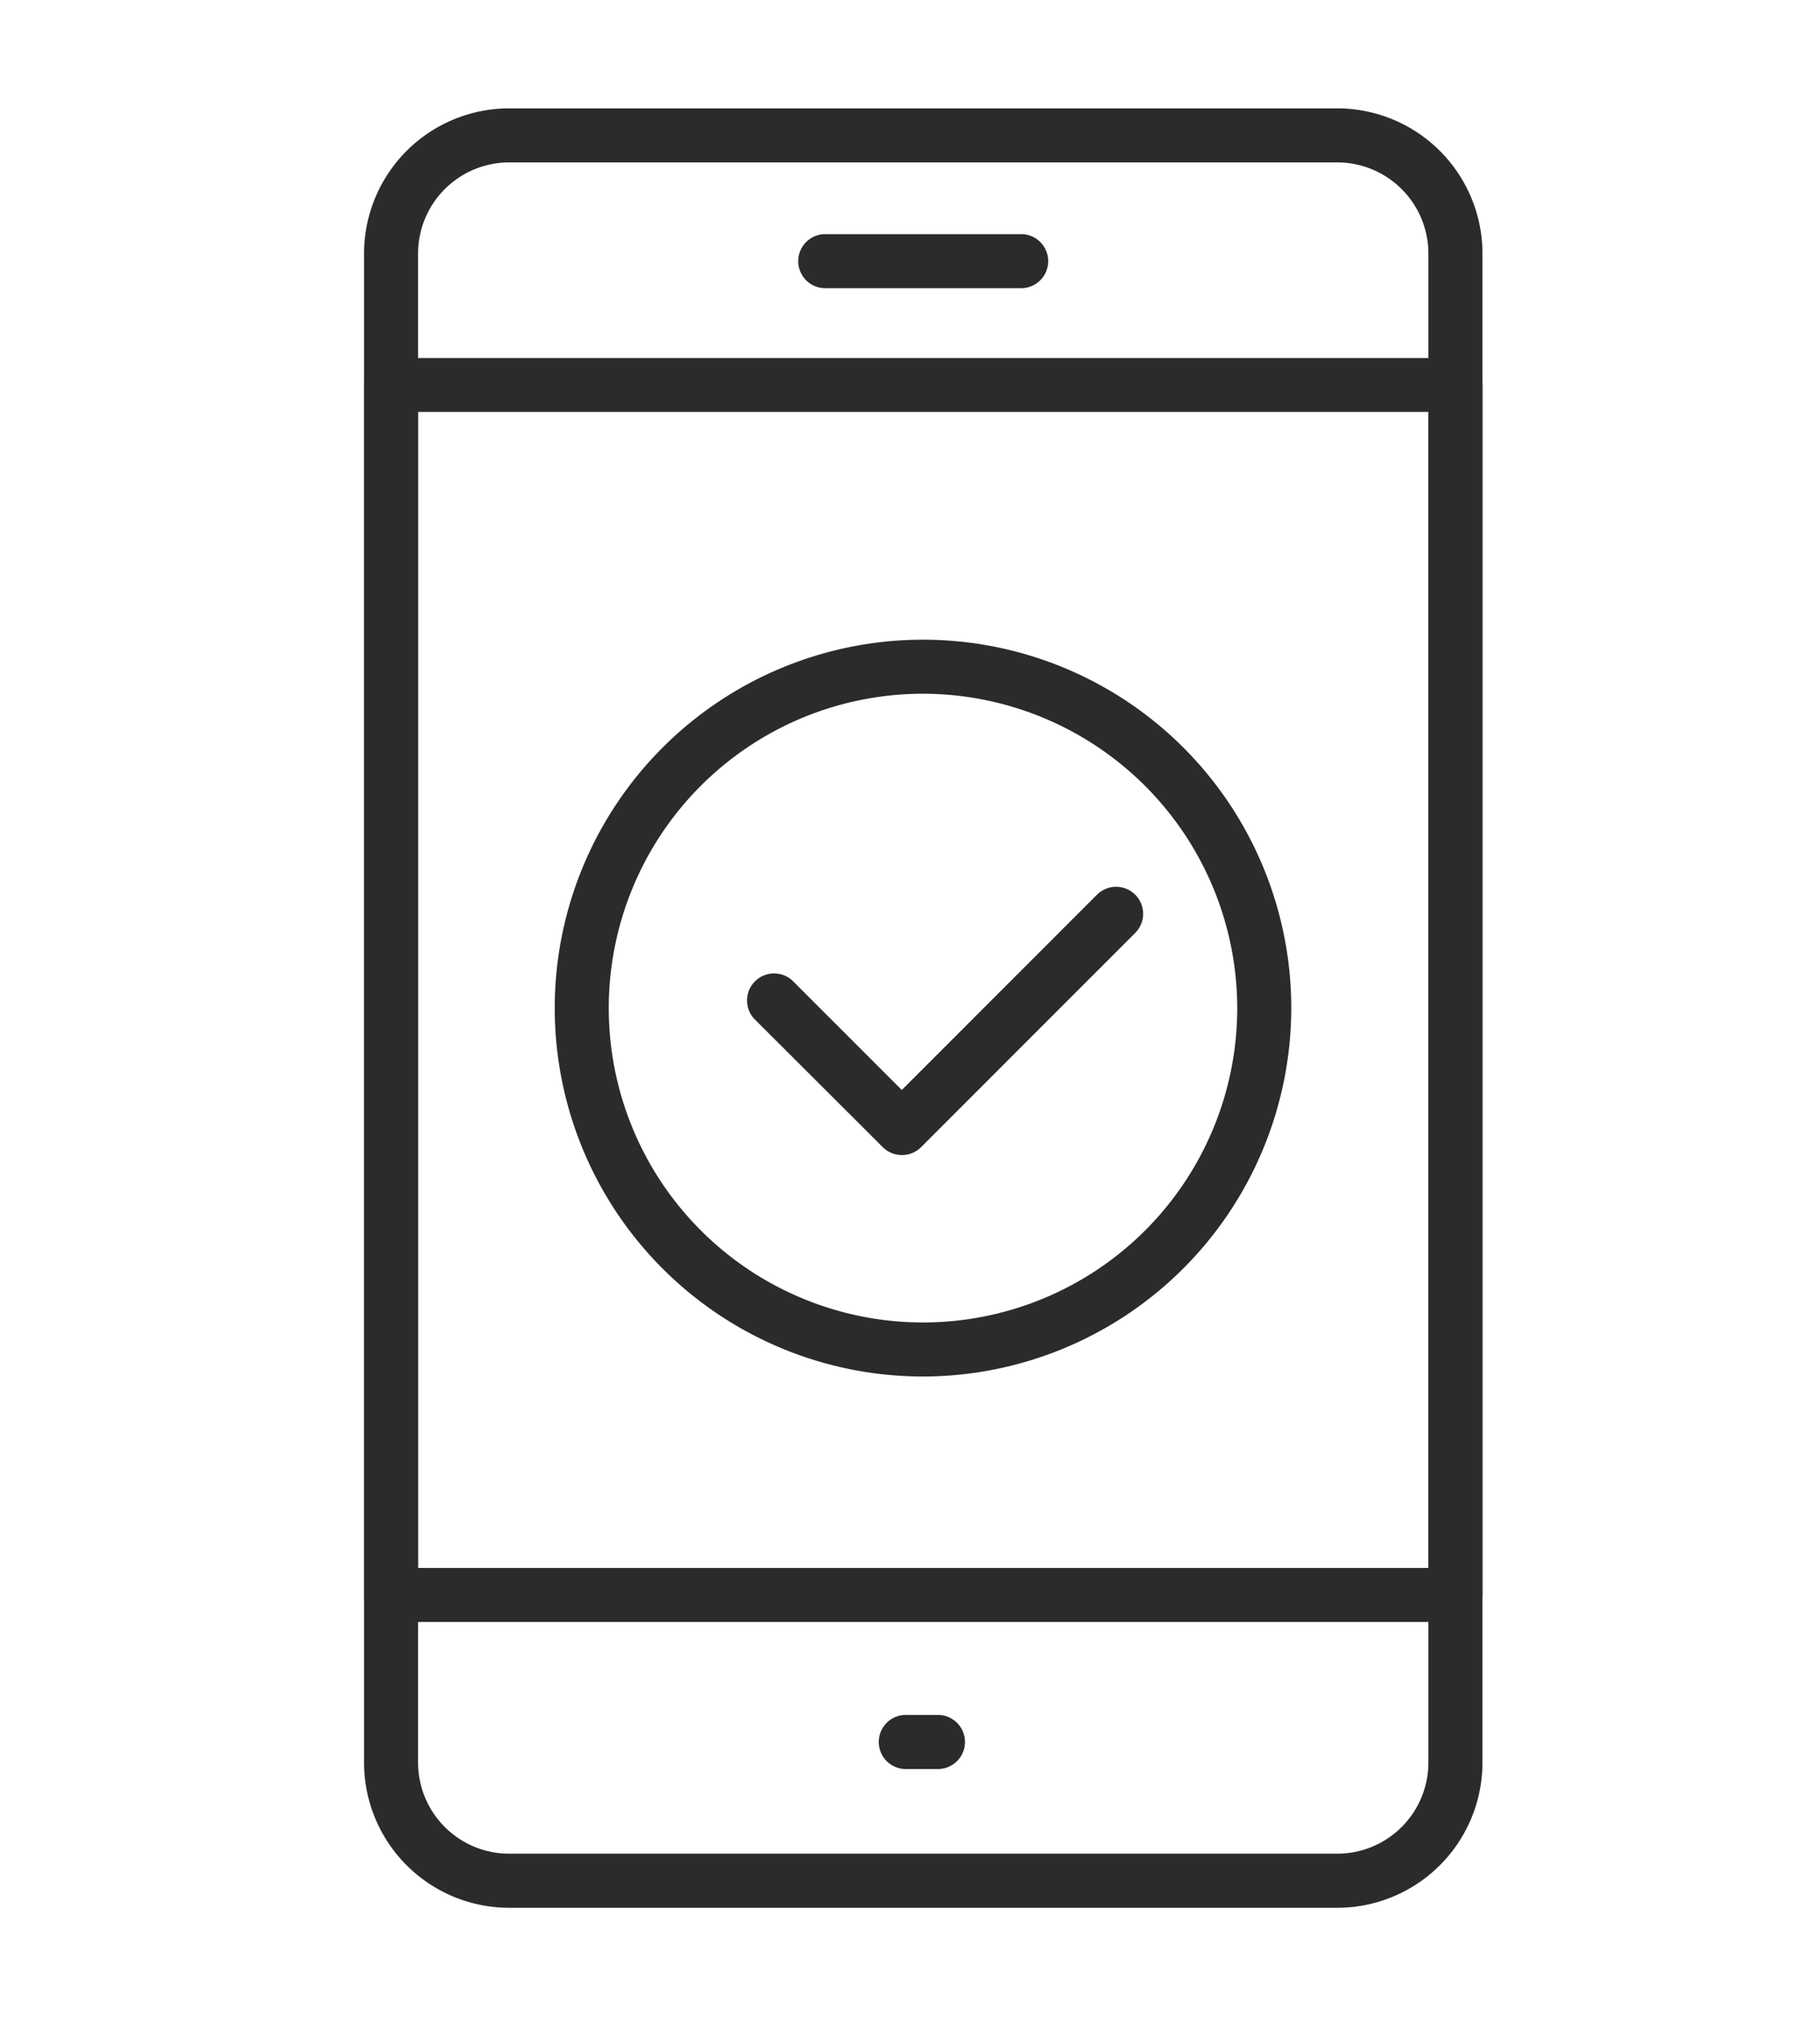 <svg xmlns="http://www.w3.org/2000/svg" width="35" height="39" viewBox="0 0 35 39">
  <g id="グループ_113" data-name="グループ 113" transform="translate(-700 -2446)">
    <rect id="長方形_113" data-name="長方形 113" width="35" height="39" transform="translate(700 2446)" fill="#fff"/>
    <g id="グループ_100" data-name="グループ 100" transform="translate(-1709.595 1824.883)">
      <g id="グループ_96" data-name="グループ 96" transform="translate(2416.595 623.2)">
        <g id="グループ_92" data-name="グループ 92" transform="translate(0 0)">
          <path id="パス_180" data-name="パス 180" d="M2435.313,657.791h-15.927a2.793,2.793,0,0,1-2.79-2.79V625.99a2.793,2.793,0,0,1,2.79-2.79h15.927a2.794,2.794,0,0,1,2.791,2.79V655A2.794,2.794,0,0,1,2435.313,657.791Zm-15.927-33.552a1.753,1.753,0,0,0-1.751,1.751V655a1.753,1.753,0,0,0,1.751,1.751h15.927a1.753,1.753,0,0,0,1.751-1.751V625.99a1.753,1.753,0,0,0-1.751-1.751Z" transform="translate(-2416.595 -623.2)" fill="#2b2b2b"/>
        </g>
        <g id="グループ_93" data-name="グループ 93" transform="translate(0 4.799)">
          <path id="パス_181" data-name="パス 181" d="M2437.583,664.262h-20.469a.519.519,0,0,1-.519-.52V640.484a.519.519,0,0,1,.519-.52h20.469a.519.519,0,0,1,.52.52v23.259A.52.52,0,0,1,2437.583,664.262Zm-19.949-1.039h19.43V641h-19.43Z" transform="translate(-2416.595 -639.964)" fill="#2b2b2b"/>
        </g>
        <g id="グループ_94" data-name="グループ 94" transform="translate(8.351 2.418)">
          <path id="パス_182" data-name="パス 182" d="M2450.052,632.684h-3.768a.519.519,0,0,1,0-1.039h3.768a.519.519,0,0,1,0,1.039Z" transform="translate(-2445.765 -631.645)" fill="#2b2b2b"/>
        </g>
        <g id="グループ_95" data-name="グループ 95" transform="translate(9.926 30.884)">
          <path id="パス_183" data-name="パス 183" d="M2452.4,732.117h-.618a.52.52,0,1,1,0-1.039h.618a.52.52,0,0,1,0,1.039Z" transform="translate(-2451.266 -731.078)" fill="#2b2b2b"/>
        </g>
      </g>
      <g id="グループ_99" data-name="グループ 99" transform="translate(2420.267 633.414)">
        <g id="グループ_97" data-name="グループ 97" transform="translate(0 0)">
          <path id="パス_184" data-name="パス 184" d="M2436.5,673.04a7.082,7.082,0,1,1,7.082-7.082A7.09,7.09,0,0,1,2436.5,673.04Zm0-13.125a6.043,6.043,0,1,0,6.043,6.043A6.05,6.05,0,0,0,2436.5,659.915Z" transform="translate(-2429.422 -658.876)" fill="#2b2b2b"/>
        </g>
        <g id="グループ_98" data-name="グループ 98" transform="translate(3.683 4.747)">
          <path id="パス_185" data-name="パス 185" d="M2445.274,680.616a.52.52,0,0,1-.367-.152L2442.438,678a.52.52,0,0,1,.735-.735l2.1,2.1,3.754-3.754a.519.519,0,0,1,.735.735l-4.121,4.121A.521.521,0,0,1,2445.274,680.616Z" transform="translate(-2442.286 -675.456)" fill="#2b2b2b"/>
        </g>
      </g>
    </g>
  </g>
</svg>
